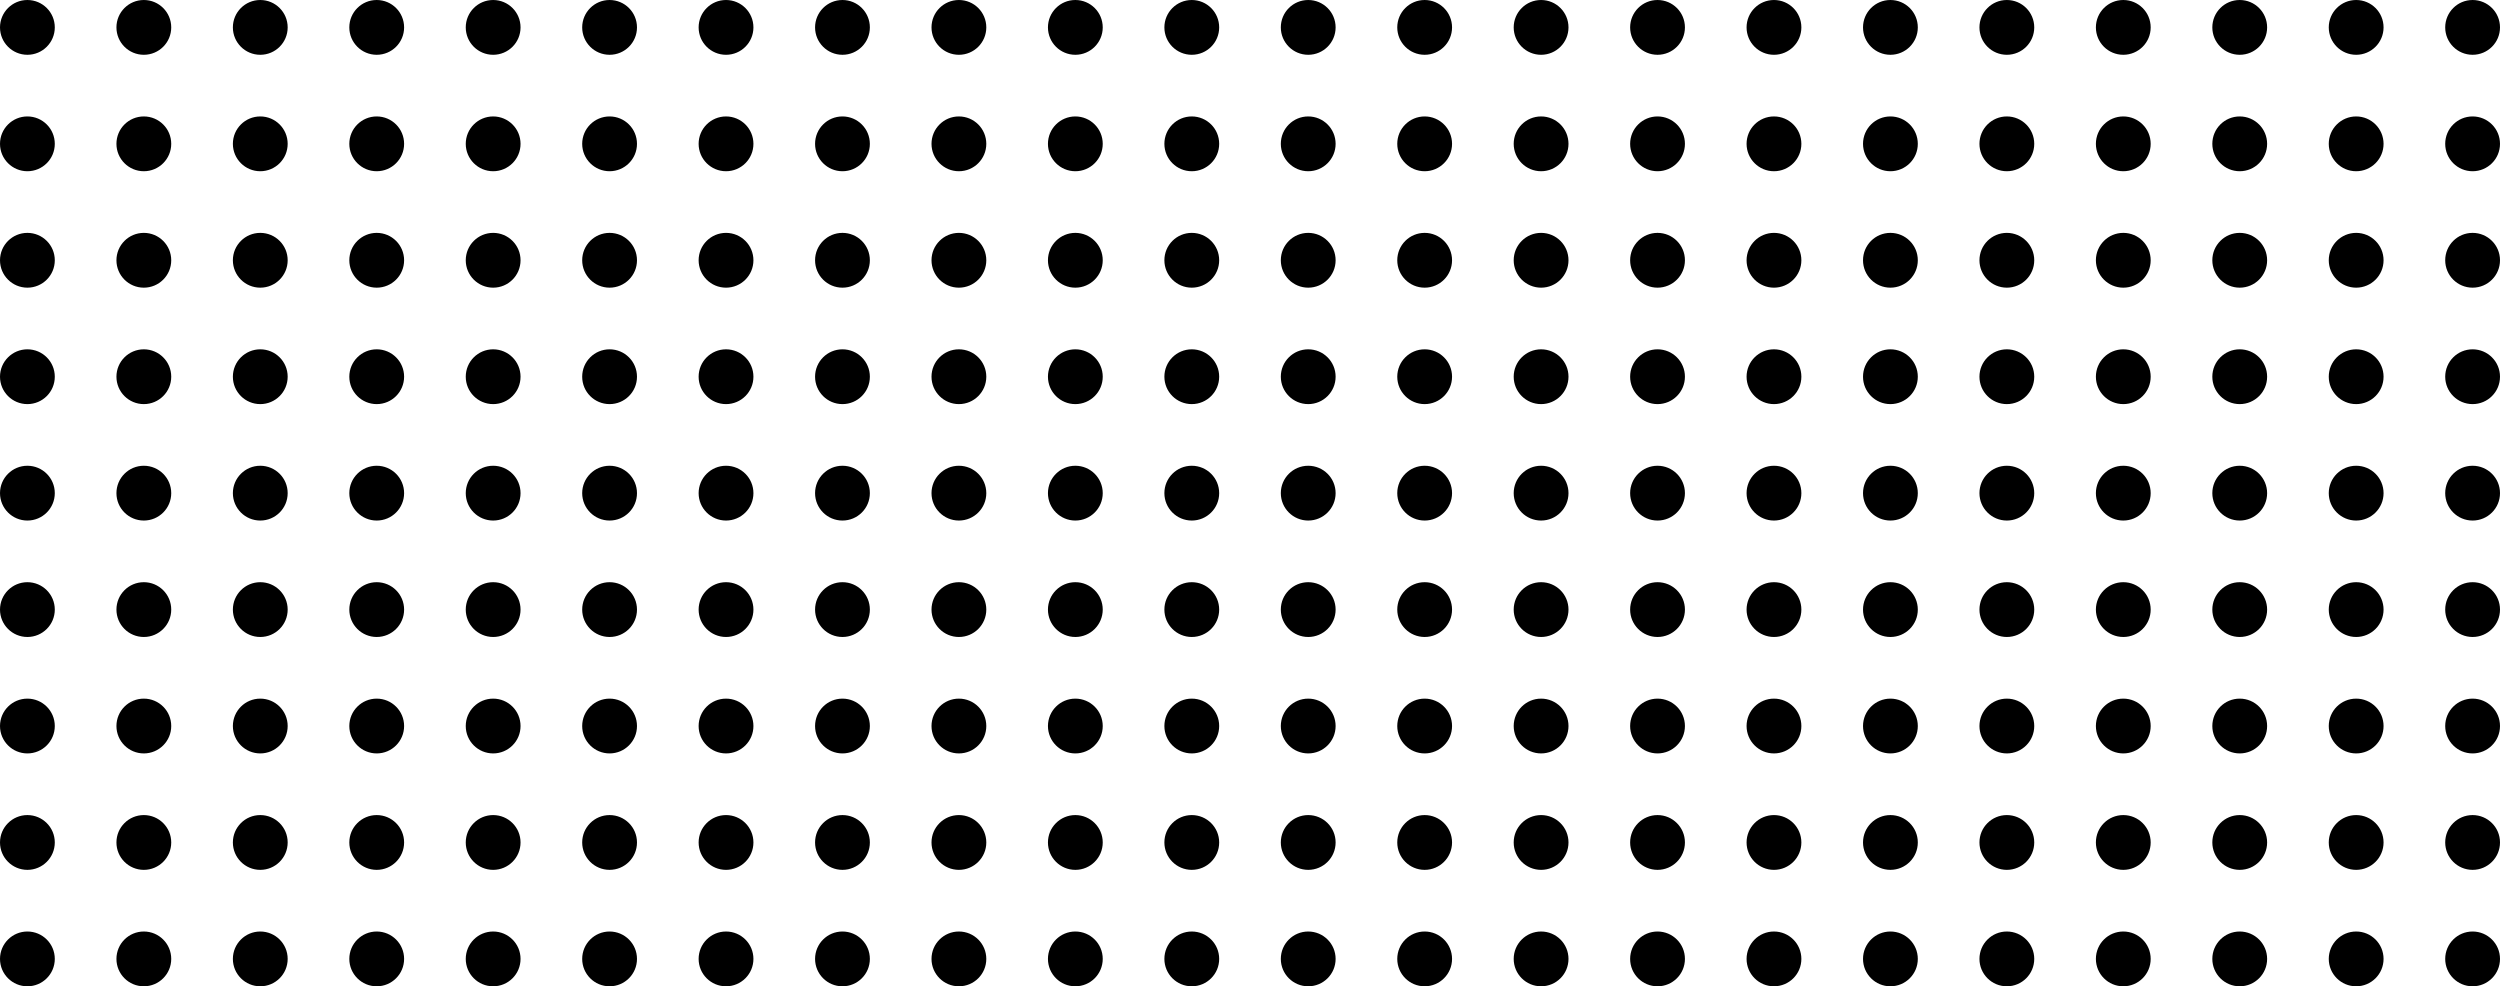 <?xml version="1.0" encoding="UTF-8"?> <svg xmlns="http://www.w3.org/2000/svg" width="3650" height="1440" viewBox="0 0 3650 1440" fill="none"> <circle cx="40" cy="1400" r="40" fill="black"></circle> <circle cx="210" cy="1400" r="40" fill="black"></circle> <circle cx="380" cy="1400" r="40" fill="black"></circle> <circle cx="550" cy="1400" r="40" fill="black"></circle> <circle cx="720" cy="1400" r="40" fill="black"></circle> <circle cx="890" cy="1400" r="40" fill="black"></circle> <circle cx="1060" cy="1400" r="40" fill="black"></circle> <circle cx="1230" cy="1400" r="40" fill="black"></circle> <circle cx="1400" cy="1400" r="40" fill="black"></circle> <circle cx="1570" cy="1400" r="40" fill="black"></circle> <circle cx="1740" cy="1400" r="40" fill="black"></circle> <circle cx="1910" cy="1400" r="40" fill="black"></circle> <circle cx="2080" cy="1400" r="40" fill="black"></circle> <circle cx="2250" cy="1400" r="40" fill="black"></circle> <circle cx="2420" cy="1400" r="40" fill="black"></circle> <circle cx="2590" cy="1400" r="40" fill="black"></circle> <circle cx="2760" cy="1400" r="40" fill="black"></circle> <circle cx="2930" cy="1400" r="40" fill="black"></circle> <circle cx="3100" cy="1400" r="40" fill="black"></circle> <circle cx="3270" cy="1400" r="40" fill="black"></circle> <circle cx="3440" cy="1400" r="40" fill="black"></circle> <circle cx="3610" cy="1400" r="40" fill="black"></circle> <circle cx="40" cy="1230" r="40" fill="black"></circle> <circle cx="210" cy="1230" r="40" fill="black"></circle> <circle cx="380" cy="1230" r="40" fill="black"></circle> <circle cx="550" cy="1230" r="40" fill="black"></circle> <circle cx="720" cy="1230" r="40" fill="black"></circle> <circle cx="890" cy="1230" r="40" fill="black"></circle> <circle cx="1060" cy="1230" r="40" fill="black"></circle> <circle cx="1230" cy="1230" r="40" fill="black"></circle> <circle cx="1400" cy="1230" r="40" fill="black"></circle> <circle cx="1570" cy="1230" r="40" fill="black"></circle> <circle cx="1740" cy="1230" r="40" fill="black"></circle> <circle cx="1910" cy="1230" r="40" fill="black"></circle> <circle cx="2080" cy="1230" r="40" fill="black"></circle> <circle cx="2250" cy="1230" r="40" fill="black"></circle> <circle cx="2420" cy="1230" r="40" fill="black"></circle> <circle cx="2590" cy="1230" r="40" fill="black"></circle> <circle cx="2760" cy="1230" r="40" fill="black"></circle> <circle cx="2930" cy="1230" r="40" fill="black"></circle> <circle cx="3100" cy="1230" r="40" fill="black"></circle> <circle cx="3270" cy="1230" r="40" fill="black"></circle> <circle cx="3440" cy="1230" r="40" fill="black"></circle> <circle cx="3610" cy="1230" r="40" fill="black"></circle> <circle cx="40" cy="1060" r="40" fill="black"></circle> <circle cx="210" cy="1060" r="40" fill="black"></circle> <circle cx="380" cy="1060" r="40" fill="black"></circle> <circle cx="550" cy="1060" r="40" fill="black"></circle> <circle cx="720" cy="1060" r="40" fill="black"></circle> <circle cx="890" cy="1060" r="40" fill="black"></circle> <circle cx="1060" cy="1060" r="40" fill="black"></circle> <circle cx="1230" cy="1060" r="40" fill="black"></circle> <circle cx="1400" cy="1060" r="40" fill="black"></circle> <circle cx="1570" cy="1060" r="40" fill="black"></circle> <circle cx="1740" cy="1060" r="40" fill="black"></circle> <circle cx="1910" cy="1060" r="40" fill="black"></circle> <circle cx="2080" cy="1060" r="40" fill="black"></circle> <circle cx="2250" cy="1060" r="40" fill="black"></circle> <circle cx="2420" cy="1060" r="40" fill="black"></circle> <circle cx="2590" cy="1060" r="40" fill="black"></circle> <circle cx="2760" cy="1060" r="40" fill="black"></circle> <circle cx="2930" cy="1060" r="40" fill="black"></circle> <circle cx="3100" cy="1060" r="40" fill="black"></circle> <circle cx="3270" cy="1060" r="40" fill="black"></circle> <circle cx="3440" cy="1060" r="40" fill="black"></circle> <circle cx="3610" cy="1060" r="40" fill="black"></circle> <circle cx="40" cy="380" r="40" fill="black"></circle> <circle cx="210" cy="380" r="40" fill="black"></circle> <circle cx="380" cy="380" r="40" fill="black"></circle> <circle cx="550" cy="380" r="40" fill="black"></circle> <circle cx="720" cy="380" r="40" fill="black"></circle> <circle cx="890" cy="380" r="40" fill="black"></circle> <circle cx="1060" cy="380" r="40" fill="black"></circle> <circle cx="1230" cy="380" r="40" fill="black"></circle> <circle cx="1400" cy="380" r="40" fill="black"></circle> <circle cx="1570" cy="380" r="40" fill="black"></circle> <circle cx="1740" cy="380" r="40" fill="black"></circle> <circle cx="1910" cy="380" r="40" fill="black"></circle> <circle cx="2080" cy="380" r="40" fill="black"></circle> <circle cx="2250" cy="380" r="40" fill="black"></circle> <circle cx="2420" cy="380" r="40" fill="black"></circle> <circle cx="2590" cy="380" r="40" fill="black"></circle> <circle cx="2760" cy="380" r="40" fill="black"></circle> <circle cx="2930" cy="380" r="40" fill="black"></circle> <circle cx="3100" cy="380" r="40" fill="black"></circle> <circle cx="3270" cy="380" r="40" fill="black"></circle> <circle cx="3440" cy="380" r="40" fill="black"></circle> <circle cx="3610" cy="380" r="40" fill="black"></circle> <circle cx="40" cy="210" r="40" fill="black"></circle> <circle cx="210" cy="210" r="40" fill="black"></circle> <circle cx="380" cy="210" r="40" fill="black"></circle> <circle cx="550" cy="210" r="40" fill="black"></circle> <circle cx="720" cy="210" r="40" fill="black"></circle> <circle cx="890" cy="210" r="40" fill="black"></circle> <circle cx="1060" cy="210" r="40" fill="black"></circle> <circle cx="1230" cy="210" r="40" fill="black"></circle> <circle cx="1400" cy="210" r="40" fill="black"></circle> <circle cx="1570" cy="210" r="40" fill="black"></circle> <circle cx="1740" cy="210" r="40" fill="black"></circle> <circle cx="1910" cy="210" r="40" fill="black"></circle> <circle cx="2080" cy="210" r="40" fill="black"></circle> <circle cx="2250" cy="210" r="40" fill="black"></circle> <circle cx="2420" cy="210" r="40" fill="black"></circle> <circle cx="2590" cy="210" r="40" fill="black"></circle> <circle cx="2760" cy="210" r="40" fill="black"></circle> <circle cx="2930" cy="210" r="40" fill="black"></circle> <circle cx="3100" cy="210" r="40" fill="black"></circle> <circle cx="3270" cy="210" r="40" fill="black"></circle> <circle cx="3440" cy="210" r="40" fill="black"></circle> <circle cx="3610" cy="210" r="40" fill="black"></circle> <circle cx="40" cy="40" r="40" fill="black"></circle> <circle cx="210" cy="40" r="40" fill="black"></circle> <circle cx="380" cy="40" r="40" fill="black"></circle> <circle cx="550" cy="40" r="40" fill="black"></circle> <circle cx="720" cy="40" r="40" fill="black"></circle> <circle cx="890" cy="40" r="40" fill="black"></circle> <circle cx="1060" cy="40" r="40" fill="black"></circle> <circle cx="1230" cy="40" r="40" fill="black"></circle> <circle cx="1400" cy="40" r="40" fill="black"></circle> <circle cx="1570" cy="40" r="40" fill="black"></circle> <circle cx="1740" cy="40" r="40" fill="black"></circle> <circle cx="1910" cy="40" r="40" fill="black"></circle> <circle cx="2080" cy="40" r="40" fill="black"></circle> <circle cx="2250" cy="40" r="40" fill="black"></circle> <circle cx="2420" cy="40" r="40" fill="black"></circle> <circle cx="2590" cy="40" r="40" fill="black"></circle> <circle cx="2760" cy="40" r="40" fill="black"></circle> <circle cx="2930" cy="40" r="40" fill="black"></circle> <circle cx="3100" cy="40" r="40" fill="black"></circle> <circle cx="3270" cy="40" r="40" fill="black"></circle> <circle cx="3440" cy="40" r="40" fill="black"></circle> <circle cx="3610" cy="40" r="40" fill="black"></circle> <circle cx="40" cy="890" r="40" fill="black"></circle> <circle cx="210" cy="890" r="40" fill="black"></circle> <circle cx="380" cy="890" r="40" fill="black"></circle> <circle cx="550" cy="890" r="40" fill="black"></circle> <circle cx="720" cy="890" r="40" fill="black"></circle> <circle cx="890" cy="890" r="40" fill="black"></circle> <circle cx="1060" cy="890" r="40" fill="black"></circle> <circle cx="1230" cy="890" r="40" fill="black"></circle> <circle cx="1400" cy="890" r="40" fill="black"></circle> <circle cx="1570" cy="890" r="40" fill="black"></circle> <circle cx="1740" cy="890" r="40" fill="black"></circle> <circle cx="1910" cy="890" r="40" fill="black"></circle> <circle cx="2080" cy="890" r="40" fill="black"></circle> <circle cx="2250" cy="890" r="40" fill="black"></circle> <circle cx="2420" cy="890" r="40" fill="black"></circle> <circle cx="2590" cy="890" r="40" fill="black"></circle> <circle cx="2760" cy="890" r="40" fill="black"></circle> <circle cx="2930" cy="890" r="40" fill="black"></circle> <circle cx="3100" cy="890" r="40" fill="black"></circle> <circle cx="3270" cy="890" r="40" fill="black"></circle> <circle cx="3440" cy="890" r="40" fill="black"></circle> <circle cx="3610" cy="890" r="40" fill="black"></circle> <circle cx="40" cy="720" r="40" fill="black"></circle> <circle cx="210" cy="720" r="40" fill="black"></circle> <circle cx="380" cy="720" r="40" fill="black"></circle> <circle cx="550" cy="720" r="40" fill="black"></circle> <circle cx="720" cy="720" r="40" fill="black"></circle> <circle cx="890" cy="720" r="40" fill="black"></circle> <circle cx="1060" cy="720" r="40" fill="black"></circle> <circle cx="1230" cy="720" r="40" fill="black"></circle> <circle cx="1400" cy="720" r="40" fill="black"></circle> <circle cx="1570" cy="720" r="40" fill="black"></circle> <circle cx="1740" cy="720" r="40" fill="black"></circle> <circle cx="1910" cy="720" r="40" fill="black"></circle> <circle cx="2080" cy="720" r="40" fill="black"></circle> <circle cx="2250" cy="720" r="40" fill="black"></circle> <circle cx="2420" cy="720" r="40" fill="black"></circle> <circle cx="2590" cy="720" r="40" fill="black"></circle> <circle cx="2760" cy="720" r="40" fill="black"></circle> <circle cx="2930" cy="720" r="40" fill="black"></circle> <circle cx="3100" cy="720" r="40" fill="black"></circle> <circle cx="3270" cy="720" r="40" fill="black"></circle> <circle cx="3440" cy="720" r="40" fill="black"></circle> <circle cx="3610" cy="720" r="40" fill="black"></circle> <circle cx="40" cy="550" r="40" fill="black"></circle> <circle cx="210" cy="550" r="40" fill="black"></circle> <circle cx="380" cy="550" r="40" fill="black"></circle> <circle cx="550" cy="550" r="40" fill="black"></circle> <circle cx="720" cy="550" r="40" fill="black"></circle> <circle cx="890" cy="550" r="40" fill="black"></circle> <circle cx="1060" cy="550" r="40" fill="black"></circle> <circle cx="1230" cy="550" r="40" fill="black"></circle> <circle cx="1400" cy="550" r="40" fill="black"></circle> <circle cx="1570" cy="550" r="40" fill="black"></circle> <circle cx="1740" cy="550" r="40" fill="black"></circle> <circle cx="1910" cy="550" r="40" fill="black"></circle> <circle cx="2080" cy="550" r="40" fill="black"></circle> <circle cx="2250" cy="550" r="40" fill="black"></circle> <circle cx="2420" cy="550" r="40" fill="black"></circle> <circle cx="2590" cy="550" r="40" fill="black"></circle> <circle cx="2760" cy="550" r="40" fill="black"></circle> <circle cx="2930" cy="550" r="40" fill="black"></circle> <circle cx="3100" cy="550" r="40" fill="black"></circle> <circle cx="3270" cy="550" r="40" fill="black"></circle> <circle cx="3440" cy="550" r="40" fill="black"></circle> <circle cx="3610" cy="550" r="40" fill="black"></circle> </svg> 
